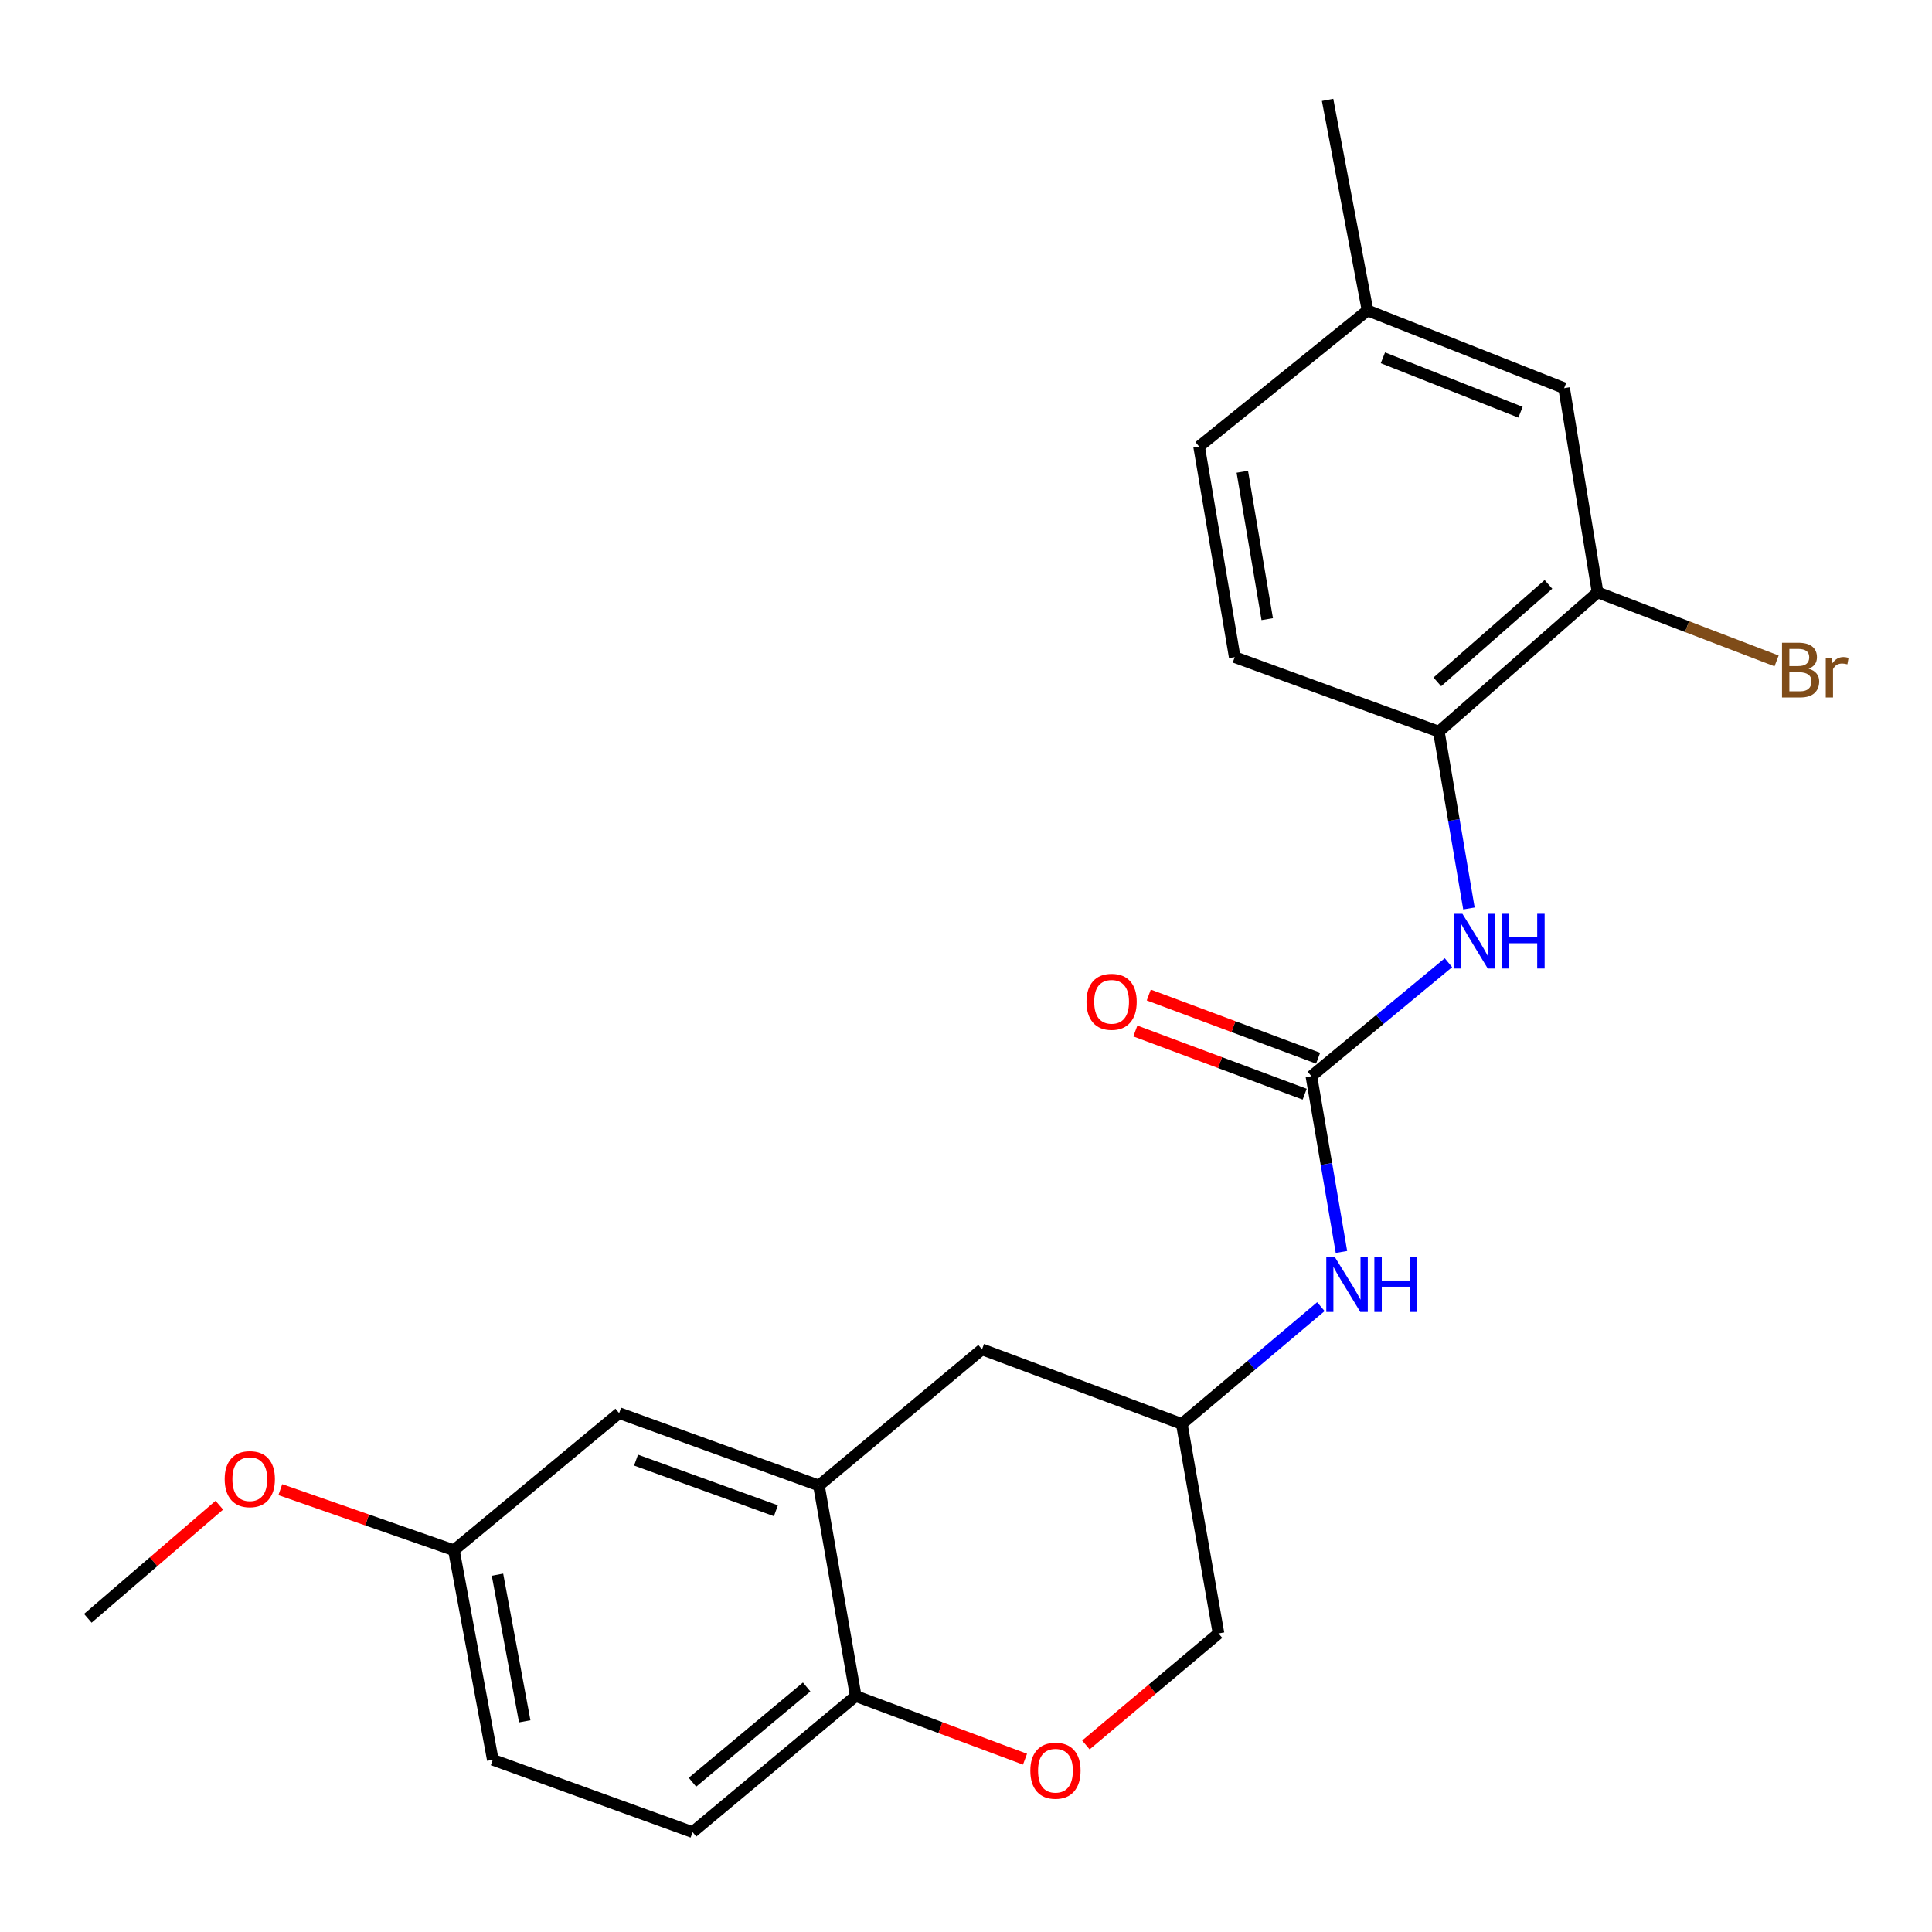<?xml version='1.0' encoding='iso-8859-1'?>
<svg version='1.1' baseProfile='full'
              xmlns='http://www.w3.org/2000/svg'
                      xmlns:rdkit='http://www.rdkit.org/xml'
                      xmlns:xlink='http://www.w3.org/1999/xlink'
                  xml:space='preserve'
width='1000px' height='1000px' viewBox='0 0 1000 1000'>
<!-- END OF HEADER -->
<rect style='opacity:1.0;fill:#FFFFFF;stroke:none' width='1000' height='1000' x='0' y='0'> </rect>
<path class='bond-0' d='M 678.773,557.037 L 714.244,527.667' style='fill:none;fill-rule:evenodd;stroke:#000000;stroke-width:6px;stroke-linecap:butt;stroke-linejoin:miter;stroke-opacity:1' />
<path class='bond-0' d='M 714.244,527.667 L 749.716,498.296' style='fill:none;fill-rule:evenodd;stroke:#0000FF;stroke-width:6px;stroke-linecap:butt;stroke-linejoin:miter;stroke-opacity:1' />
<path class='bond-6' d='M 678.773,557.037 L 686.554,602.524' style='fill:none;fill-rule:evenodd;stroke:#000000;stroke-width:6px;stroke-linecap:butt;stroke-linejoin:miter;stroke-opacity:1' />
<path class='bond-6' d='M 686.554,602.524 L 694.335,648.01' style='fill:none;fill-rule:evenodd;stroke:#0000FF;stroke-width:6px;stroke-linecap:butt;stroke-linejoin:miter;stroke-opacity:1' />
<path class='bond-8' d='M 682.248,547.726 L 638.424,531.369' style='fill:none;fill-rule:evenodd;stroke:#000000;stroke-width:6px;stroke-linecap:butt;stroke-linejoin:miter;stroke-opacity:1' />
<path class='bond-8' d='M 638.424,531.369 L 594.6,515.013' style='fill:none;fill-rule:evenodd;stroke:#FF0000;stroke-width:6px;stroke-linecap:butt;stroke-linejoin:miter;stroke-opacity:1' />
<path class='bond-8' d='M 675.297,566.349 L 631.473,549.992' style='fill:none;fill-rule:evenodd;stroke:#000000;stroke-width:6px;stroke-linecap:butt;stroke-linejoin:miter;stroke-opacity:1' />
<path class='bond-8' d='M 631.473,549.992 L 587.65,533.635' style='fill:none;fill-rule:evenodd;stroke:#FF0000;stroke-width:6px;stroke-linecap:butt;stroke-linejoin:miter;stroke-opacity:1' />
<path class='bond-3' d='M 760.319,470.225 L 752.531,424.459' style='fill:none;fill-rule:evenodd;stroke:#0000FF;stroke-width:6px;stroke-linecap:butt;stroke-linejoin:miter;stroke-opacity:1' />
<path class='bond-3' d='M 752.531,424.459 L 744.744,378.692' style='fill:none;fill-rule:evenodd;stroke:#000000;stroke-width:6px;stroke-linecap:butt;stroke-linejoin:miter;stroke-opacity:1' />
<path class='bond-1' d='M 423.877,768.887 L 508.29,698.432' style='fill:none;fill-rule:evenodd;stroke:#000000;stroke-width:6px;stroke-linecap:butt;stroke-linejoin:miter;stroke-opacity:1' />
<path class='bond-9' d='M 423.877,768.887 L 320.47,731.44' style='fill:none;fill-rule:evenodd;stroke:#000000;stroke-width:6px;stroke-linecap:butt;stroke-linejoin:miter;stroke-opacity:1' />
<path class='bond-9' d='M 401.598,781.96 L 329.213,755.747' style='fill:none;fill-rule:evenodd;stroke:#000000;stroke-width:6px;stroke-linecap:butt;stroke-linejoin:miter;stroke-opacity:1' />
<path class='bond-23' d='M 423.877,768.887 L 442.915,877.871' style='fill:none;fill-rule:evenodd;stroke:#000000;stroke-width:6px;stroke-linecap:butt;stroke-linejoin:miter;stroke-opacity:1' />
<path class='bond-2' d='M 562.057,903.183 L 596.38,874.321' style='fill:none;fill-rule:evenodd;stroke:#FF0000;stroke-width:6px;stroke-linecap:butt;stroke-linejoin:miter;stroke-opacity:1' />
<path class='bond-2' d='M 596.38,874.321 L 630.702,845.459' style='fill:none;fill-rule:evenodd;stroke:#000000;stroke-width:6px;stroke-linecap:butt;stroke-linejoin:miter;stroke-opacity:1' />
<path class='bond-4' d='M 530.542,910.555 L 486.729,894.213' style='fill:none;fill-rule:evenodd;stroke:#FF0000;stroke-width:6px;stroke-linecap:butt;stroke-linejoin:miter;stroke-opacity:1' />
<path class='bond-4' d='M 486.729,894.213 L 442.915,877.871' style='fill:none;fill-rule:evenodd;stroke:#000000;stroke-width:6px;stroke-linecap:butt;stroke-linejoin:miter;stroke-opacity:1' />
<path class='bond-5' d='M 744.744,378.692 L 826.904,306.603' style='fill:none;fill-rule:evenodd;stroke:#000000;stroke-width:6px;stroke-linecap:butt;stroke-linejoin:miter;stroke-opacity:1' />
<path class='bond-5' d='M 743.958,352.938 L 801.47,302.475' style='fill:none;fill-rule:evenodd;stroke:#000000;stroke-width:6px;stroke-linecap:butt;stroke-linejoin:miter;stroke-opacity:1' />
<path class='bond-12' d='M 744.744,378.692 L 639.084,340.13' style='fill:none;fill-rule:evenodd;stroke:#000000;stroke-width:6px;stroke-linecap:butt;stroke-linejoin:miter;stroke-opacity:1' />
<path class='bond-13' d='M 442.915,877.871 L 358.48,948.303' style='fill:none;fill-rule:evenodd;stroke:#000000;stroke-width:6px;stroke-linecap:butt;stroke-linejoin:miter;stroke-opacity:1' />
<path class='bond-13' d='M 417.517,873.171 L 358.413,922.474' style='fill:none;fill-rule:evenodd;stroke:#000000;stroke-width:6px;stroke-linecap:butt;stroke-linejoin:miter;stroke-opacity:1' />
<path class='bond-11' d='M 826.904,306.603 L 809.588,200.922' style='fill:none;fill-rule:evenodd;stroke:#000000;stroke-width:6px;stroke-linecap:butt;stroke-linejoin:miter;stroke-opacity:1' />
<path class='bond-16' d='M 826.904,306.603 L 873.23,324.343' style='fill:none;fill-rule:evenodd;stroke:#000000;stroke-width:6px;stroke-linecap:butt;stroke-linejoin:miter;stroke-opacity:1' />
<path class='bond-16' d='M 873.23,324.343 L 919.556,342.083' style='fill:none;fill-rule:evenodd;stroke:#7F4C19;stroke-width:6px;stroke-linecap:butt;stroke-linejoin:miter;stroke-opacity:1' />
<path class='bond-10' d='M 683.689,676.321 L 647.693,706.674' style='fill:none;fill-rule:evenodd;stroke:#0000FF;stroke-width:6px;stroke-linecap:butt;stroke-linejoin:miter;stroke-opacity:1' />
<path class='bond-10' d='M 647.693,706.674 L 611.697,737.028' style='fill:none;fill-rule:evenodd;stroke:#000000;stroke-width:6px;stroke-linecap:butt;stroke-linejoin:miter;stroke-opacity:1' />
<path class='bond-7' d='M 508.29,698.432 L 611.697,737.028' style='fill:none;fill-rule:evenodd;stroke:#000000;stroke-width:6px;stroke-linecap:butt;stroke-linejoin:miter;stroke-opacity:1' />
<path class='bond-15' d='M 320.47,731.44 L 234.931,802.402' style='fill:none;fill-rule:evenodd;stroke:#000000;stroke-width:6px;stroke-linecap:butt;stroke-linejoin:miter;stroke-opacity:1' />
<path class='bond-14' d='M 611.697,737.028 L 630.702,845.459' style='fill:none;fill-rule:evenodd;stroke:#000000;stroke-width:6px;stroke-linecap:butt;stroke-linejoin:miter;stroke-opacity:1' />
<path class='bond-24' d='M 809.588,200.922 L 707.838,160.681' style='fill:none;fill-rule:evenodd;stroke:#000000;stroke-width:6px;stroke-linecap:butt;stroke-linejoin:miter;stroke-opacity:1' />
<path class='bond-24' d='M 787.015,213.37 L 715.79,185.201' style='fill:none;fill-rule:evenodd;stroke:#000000;stroke-width:6px;stroke-linecap:butt;stroke-linejoin:miter;stroke-opacity:1' />
<path class='bond-18' d='M 639.084,340.13 L 620.653,231.135' style='fill:none;fill-rule:evenodd;stroke:#000000;stroke-width:6px;stroke-linecap:butt;stroke-linejoin:miter;stroke-opacity:1' />
<path class='bond-18' d='M 655.918,320.467 L 643.017,244.17' style='fill:none;fill-rule:evenodd;stroke:#000000;stroke-width:6px;stroke-linecap:butt;stroke-linejoin:miter;stroke-opacity:1' />
<path class='bond-19' d='M 358.48,948.303 L 255.073,910.856' style='fill:none;fill-rule:evenodd;stroke:#000000;stroke-width:6px;stroke-linecap:butt;stroke-linejoin:miter;stroke-opacity:1' />
<path class='bond-20' d='M 234.931,802.402 L 190.011,786.718' style='fill:none;fill-rule:evenodd;stroke:#000000;stroke-width:6px;stroke-linecap:butt;stroke-linejoin:miter;stroke-opacity:1' />
<path class='bond-20' d='M 190.011,786.718 L 145.091,771.034' style='fill:none;fill-rule:evenodd;stroke:#FF0000;stroke-width:6px;stroke-linecap:butt;stroke-linejoin:miter;stroke-opacity:1' />
<path class='bond-25' d='M 234.931,802.402 L 255.073,910.856' style='fill:none;fill-rule:evenodd;stroke:#000000;stroke-width:6px;stroke-linecap:butt;stroke-linejoin:miter;stroke-opacity:1' />
<path class='bond-25' d='M 257.496,815.041 L 271.595,890.958' style='fill:none;fill-rule:evenodd;stroke:#000000;stroke-width:6px;stroke-linecap:butt;stroke-linejoin:miter;stroke-opacity:1' />
<path class='bond-17' d='M 707.838,160.681 L 620.653,231.135' style='fill:none;fill-rule:evenodd;stroke:#000000;stroke-width:6px;stroke-linecap:butt;stroke-linejoin:miter;stroke-opacity:1' />
<path class='bond-21' d='M 707.838,160.681 L 687.154,51.697' style='fill:none;fill-rule:evenodd;stroke:#000000;stroke-width:6px;stroke-linecap:butt;stroke-linejoin:miter;stroke-opacity:1' />
<path class='bond-22' d='M 113.529,779.078 L 79.492,808.354' style='fill:none;fill-rule:evenodd;stroke:#FF0000;stroke-width:6px;stroke-linecap:butt;stroke-linejoin:miter;stroke-opacity:1' />
<path class='bond-22' d='M 79.492,808.354 L 45.455,837.63' style='fill:none;fill-rule:evenodd;stroke:#000000;stroke-width:6px;stroke-linecap:butt;stroke-linejoin:miter;stroke-opacity:1' />
<path  class='atom-1' d='M 756.937 472.975
L 766.217 487.975
Q 767.137 489.455, 768.617 492.135
Q 770.097 494.815, 770.177 494.975
L 770.177 472.975
L 773.937 472.975
L 773.937 501.295
L 770.057 501.295
L 760.097 484.895
Q 758.937 482.975, 757.697 480.775
Q 756.497 478.575, 756.137 477.895
L 756.137 501.295
L 752.457 501.295
L 752.457 472.975
L 756.937 472.975
' fill='#0000FF'/>
<path  class='atom-1' d='M 777.337 472.975
L 781.177 472.975
L 781.177 485.015
L 795.657 485.015
L 795.657 472.975
L 799.497 472.975
L 799.497 501.295
L 795.657 501.295
L 795.657 488.215
L 781.177 488.215
L 781.177 501.295
L 777.337 501.295
L 777.337 472.975
' fill='#0000FF'/>
<path  class='atom-3' d='M 533.3 916.513
Q 533.3 909.713, 536.66 905.913
Q 540.02 902.113, 546.3 902.113
Q 552.58 902.113, 555.94 905.913
Q 559.3 909.713, 559.3 916.513
Q 559.3 923.393, 555.9 927.313
Q 552.5 931.193, 546.3 931.193
Q 540.06 931.193, 536.66 927.313
Q 533.3 923.433, 533.3 916.513
M 546.3 927.993
Q 550.62 927.993, 552.94 925.113
Q 555.3 922.193, 555.3 916.513
Q 555.3 910.953, 552.94 908.153
Q 550.62 905.313, 546.3 905.313
Q 541.98 905.313, 539.62 908.113
Q 537.3 910.913, 537.3 916.513
Q 537.3 922.233, 539.62 925.113
Q 541.98 927.993, 546.3 927.993
' fill='#FF0000'/>
<path  class='atom-7' d='M 690.965 650.746
L 700.245 665.746
Q 701.165 667.226, 702.645 669.906
Q 704.125 672.586, 704.205 672.746
L 704.205 650.746
L 707.965 650.746
L 707.965 679.066
L 704.085 679.066
L 694.125 662.666
Q 692.965 660.746, 691.725 658.546
Q 690.525 656.346, 690.165 655.666
L 690.165 679.066
L 686.485 679.066
L 686.485 650.746
L 690.965 650.746
' fill='#0000FF'/>
<path  class='atom-7' d='M 711.365 650.746
L 715.205 650.746
L 715.205 662.786
L 729.685 662.786
L 729.685 650.746
L 733.525 650.746
L 733.525 679.066
L 729.685 679.066
L 729.685 665.986
L 715.205 665.986
L 715.205 679.066
L 711.365 679.066
L 711.365 650.746
' fill='#0000FF'/>
<path  class='atom-9' d='M 562.366 518.522
Q 562.366 511.722, 565.726 507.922
Q 569.086 504.122, 575.366 504.122
Q 581.646 504.122, 585.006 507.922
Q 588.366 511.722, 588.366 518.522
Q 588.366 525.402, 584.966 529.322
Q 581.566 533.202, 575.366 533.202
Q 569.126 533.202, 565.726 529.322
Q 562.366 525.442, 562.366 518.522
M 575.366 530.002
Q 579.686 530.002, 582.006 527.122
Q 584.366 524.202, 584.366 518.522
Q 584.366 512.962, 582.006 510.162
Q 579.686 507.322, 575.366 507.322
Q 571.046 507.322, 568.686 510.122
Q 566.366 512.922, 566.366 518.522
Q 566.366 524.242, 568.686 527.122
Q 571.046 530.002, 575.366 530.002
' fill='#FF0000'/>
<path  class='atom-17' d='M 936.129 346.124
Q 938.849 346.884, 940.209 348.564
Q 941.609 350.204, 941.609 352.644
Q 941.609 356.564, 939.089 358.804
Q 936.609 361.004, 931.889 361.004
L 922.369 361.004
L 922.369 332.684
L 930.729 332.684
Q 935.569 332.684, 938.009 334.644
Q 940.449 336.604, 940.449 340.204
Q 940.449 344.484, 936.129 346.124
M 926.169 335.884
L 926.169 344.764
L 930.729 344.764
Q 933.529 344.764, 934.969 343.644
Q 936.449 342.484, 936.449 340.204
Q 936.449 335.884, 930.729 335.884
L 926.169 335.884
M 931.889 357.804
Q 934.649 357.804, 936.129 356.484
Q 937.609 355.164, 937.609 352.644
Q 937.609 350.324, 935.969 349.164
Q 934.369 347.964, 931.289 347.964
L 926.169 347.964
L 926.169 357.804
L 931.889 357.804
' fill='#7F4C19'/>
<path  class='atom-17' d='M 948.049 340.444
L 948.489 343.284
Q 950.649 340.084, 954.169 340.084
Q 955.289 340.084, 956.809 340.484
L 956.209 343.844
Q 954.489 343.444, 953.529 343.444
Q 951.849 343.444, 950.729 344.124
Q 949.649 344.764, 948.769 346.324
L 948.769 361.004
L 945.009 361.004
L 945.009 340.444
L 948.049 340.444
' fill='#7F4C19'/>
<path  class='atom-21' d='M 116.293 765.599
Q 116.293 758.799, 119.653 754.999
Q 123.013 751.199, 129.293 751.199
Q 135.573 751.199, 138.933 754.999
Q 142.293 758.799, 142.293 765.599
Q 142.293 772.479, 138.893 776.399
Q 135.493 780.279, 129.293 780.279
Q 123.053 780.279, 119.653 776.399
Q 116.293 772.519, 116.293 765.599
M 129.293 777.079
Q 133.613 777.079, 135.933 774.199
Q 138.293 771.279, 138.293 765.599
Q 138.293 760.039, 135.933 757.239
Q 133.613 754.399, 129.293 754.399
Q 124.973 754.399, 122.613 757.199
Q 120.293 759.999, 120.293 765.599
Q 120.293 771.319, 122.613 774.199
Q 124.973 777.079, 129.293 777.079
' fill='#FF0000'/>
</svg>
